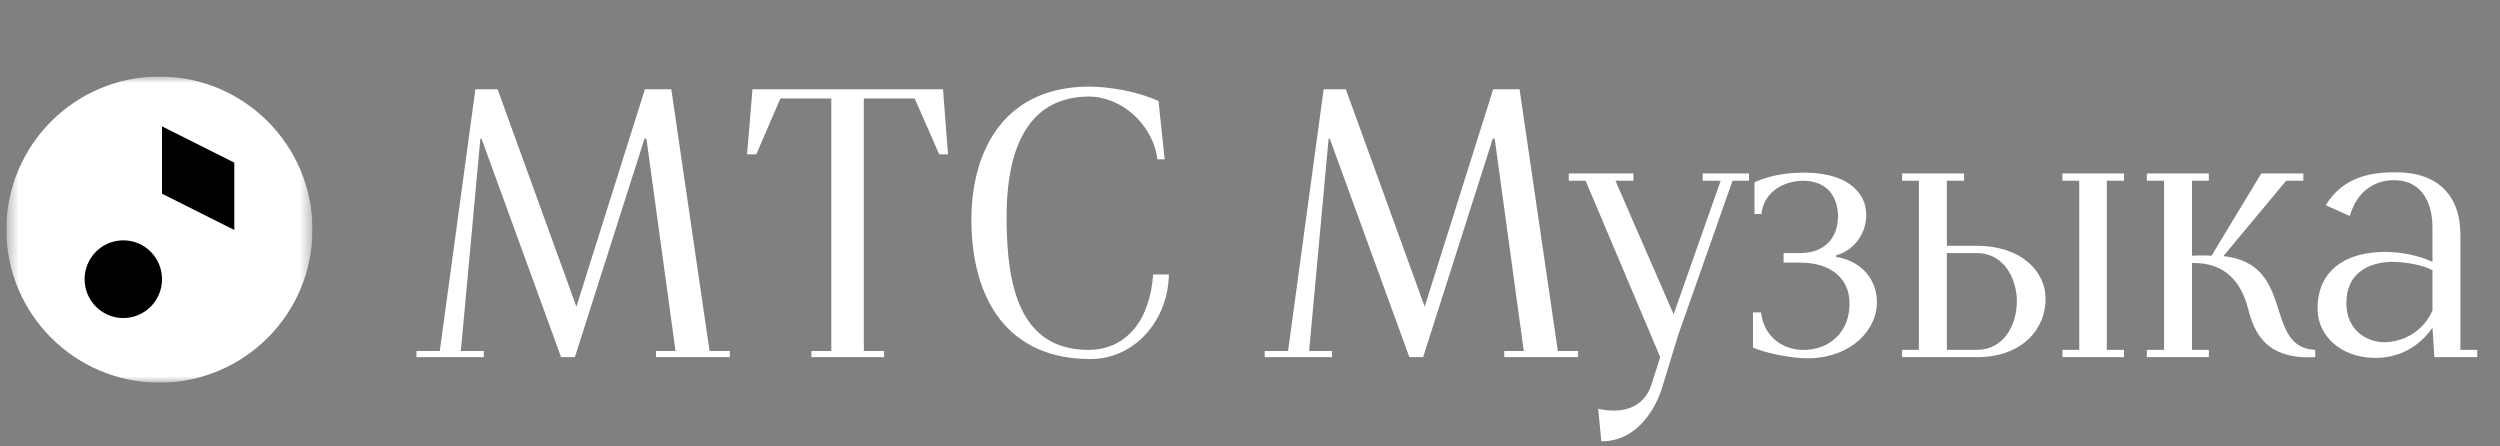 <?xml version="1.0" encoding="UTF-8"?> <svg xmlns="http://www.w3.org/2000/svg" width="196" height="35" viewBox="0 0 196 35" fill="none"><rect x="0" y="0" width="196" height="35" fill="#808080" stroke="none"/><path d="M32.65 28V27.52H34.48L37.27 7H39.01L45.19 24.04L50.56 7H52.63L55.63 27.52H57.22V28H51.43V27.52H52.96L50.68 10.87H50.53L45.07 28H43.99L37.75 10.87H37.66L36.13 27.52H37.93V28H32.65ZM63.613 28V27.52H65.173V7.72H61.183L59.293 12.1H58.573L58.993 7H73.933L74.323 12.1H73.633L71.713 7.72H67.723V27.52H69.313V28H63.613ZM85.489 28.15C79.069 28.15 76.249 23.56 76.159 17.5C76.069 12.37 78.319 6.85 85.309 6.79C87.019 6.79 89.239 7.18 90.829 7.93L91.309 12.49H90.739C90.379 9.67 87.829 7.54 85.309 7.57C80.089 7.63 78.829 12.52 78.919 17.5C78.979 22.09 79.789 27.52 85.459 27.43C88.219 27.37 90.139 25.24 90.409 21.52H91.639C91.579 25.15 88.939 28.15 85.489 28.15ZM99.154 28V27.52H100.984L103.774 7H105.514L111.694 24.04L117.064 7H119.134L122.134 27.52H123.724V28H117.934V27.52H119.464L117.184 10.87H117.034L111.574 28H110.494L104.254 10.87H104.164L102.634 27.52H104.434V28H99.154ZM125.541 34.6L125.301 32.05C127.071 32.44 128.841 32.08 129.471 30.16L130.161 28L124.311 14.17H122.991V13.6H128.061V14.17H126.651L131.211 24.64L134.901 14.17H133.491V13.6H137.121V14.17H135.831L131.571 26.26L130.281 30.49C129.861 31.78 128.511 34.6 125.541 34.6ZM141.933 28.09C140.373 28.12 138.303 27.64 137.433 27.25V24.49H138.063C138.303 26.5 139.893 27.49 141.513 27.43C143.343 27.4 145.143 26.08 144.993 23.53C144.903 21.97 143.703 20.59 141.123 20.59H139.833V19.84H141.123C143.373 19.84 144.183 18.28 144.093 16.72C144.003 15.43 143.283 14.2 141.393 14.17C139.953 14.17 138.303 14.95 138.093 16.78H137.553V14.29C138.513 13.84 139.803 13.57 141.063 13.54C144.693 13.42 146.253 15.01 146.313 16.72C146.373 18.16 145.473 19.6 143.943 20.02V20.14C146.133 20.5 147.183 22.09 147.153 23.8C147.093 25.84 145.233 27.97 141.933 28.09ZM149.123 28V27.43H150.443V14.17H149.123V13.6H153.983V14.17H152.633V19.27H155.003C158.423 19.27 160.373 21.25 160.373 23.41C160.403 25.69 158.633 28 155.003 28H149.123ZM152.633 27.43H154.973C157.103 27.43 158.153 25.48 158.123 23.5C158.063 21.67 157.013 19.84 154.973 19.84H152.633V27.43ZM161.693 28V27.43H163.013V14.17H161.693V13.6H166.523V14.17H165.173V27.43H166.523V28H161.693ZM168.312 28V27.43H169.662V14.17H168.312V13.6H173.172V14.17H171.852V20.05C172.302 20.02 173.022 20.02 173.382 20.05L177.282 13.6H180.582V14.17H179.232L174.312 20.08C180.042 20.68 177.402 27.25 181.512 27.43V28C177.612 28.21 176.712 26.05 176.232 24.13C175.722 22.24 174.552 20.56 171.852 20.62V27.43H173.172V28H168.312ZM186.865 26.83C188.365 26.83 189.955 26.05 190.705 24.34V23.95V21.19C190.015 20.8 188.725 20.53 187.435 20.53C185.695 20.59 183.955 21.4 183.955 23.77C183.955 25.78 185.425 26.8 186.865 26.83ZM186.115 28.06C183.415 28 181.765 26.26 181.705 24.37C181.585 21.85 183.175 19.78 186.955 19.75C188.335 19.75 189.685 20.05 190.705 20.53V17.86C190.705 15.49 189.565 14.23 187.975 14.14C186.505 14.02 184.855 14.74 184.225 16.93L182.335 16.09C183.715 13.84 185.905 13.48 187.975 13.51C191.035 13.54 192.895 15.25 192.895 18.4V27.43H194.215V28H190.855L190.705 25.69C189.535 27.37 187.855 28.09 186.115 28.06Z" fill="white"></path><g clip-path="url(#clip0_122_37)"><mask id="mask0_122_37" style="mask-type:luminance" maskUnits="userSpaceOnUse" x="0" y="6" width="25" height="24"><path d="M24.5 6H0.5V30H24.5V6Z" fill="white"></path></mask><g mask="url(#mask0_122_37)"><path d="M24.5 18C24.5 11.373 19.127 6 12.5 6C5.873 6 0.5 11.373 0.5 18C0.5 24.627 5.873 30 12.5 30C19.127 30 24.5 24.627 24.5 18Z" fill="white"></path><path d="M9.667 24.935C11.344 24.935 12.703 23.571 12.703 21.889C12.703 20.206 11.344 18.842 9.667 18.842C7.991 18.842 6.632 20.206 6.632 21.889C6.632 23.571 7.991 24.935 9.667 24.935Z" fill="black"></path><path d="M12.702 9.907V15.187L18.369 18.03V12.75L12.702 9.907Z" fill="black"></path></g></g><defs><clipPath id="clip0_122_37"><rect width="24" height="24" fill="white" transform="translate(0.5 6)"></rect></clipPath></defs></svg> 